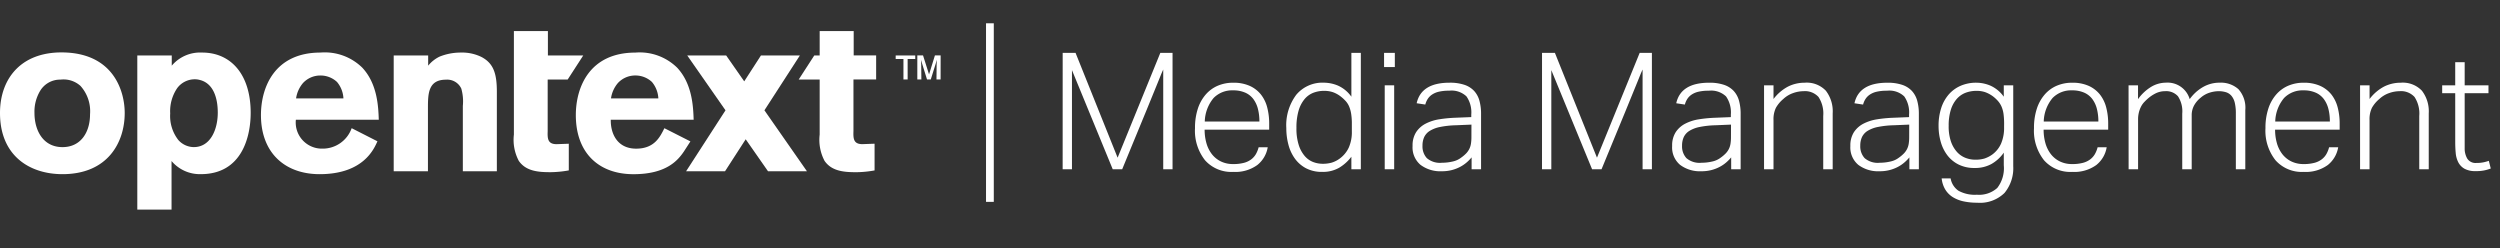 <svg id="Layer_1" data-name="Layer 1" xmlns="http://www.w3.org/2000/svg" viewBox="0 0 322 32"><rect x="0" y="0" width="322" height="32" fill="#333333" stroke="none"/><title>header_media_management_li</title><rect x="127" y="3" width="1" height="23" style="fill:#fff"/><path d="M136.873,6.81h1.658l5.418,13.5,5.5-13.5h1.575V21.8h-1.2V8.952q-.105.189-.673,1.617-.252.609-.63,1.543t-.935,2.289q-.557,1.354-1.312,3.181T144.538,21.8h-1.219l-5.25-12.768V21.8h-1.2Z" style="fill:#fff"/><path d="M163.282,18.969a3.68,3.68,0,0,1-1.345,2.289,4.832,4.832,0,0,1-3.107.882,4.523,4.523,0,0,1-3.623-1.5,6.125,6.125,0,0,1-1.291-4.126,7.9,7.9,0,0,1,.367-2.52,5.254,5.254,0,0,1,1.029-1.837,4.3,4.3,0,0,1,1.554-1.124,4.986,4.986,0,0,1,1.964-.378,5.061,5.061,0,0,1,2.142.409,3.893,3.893,0,0,1,1.438,1.113,4.477,4.477,0,0,1,.809,1.669,8.215,8.215,0,0,1,.252,2.079V16.7h-8.315a6.266,6.266,0,0,0,.23,1.732,4.129,4.129,0,0,0,.693,1.407,3.3,3.3,0,0,0,1.155.945,3.52,3.52,0,0,0,1.6.347,5.245,5.245,0,0,0,1.386-.158,2.7,2.7,0,0,0,.945-.451,2.31,2.31,0,0,0,.6-.683,3.609,3.609,0,0,0,.347-.872Zm-1.071-3.318a6.49,6.49,0,0,0-.188-1.617,3.611,3.611,0,0,0-.589-1.271,2.635,2.635,0,0,0-1.05-.83,3.756,3.756,0,0,0-1.554-.294,3.329,3.329,0,0,0-2.521.987,4.923,4.923,0,0,0-1.134,3.024Z" style="fill:#fff"/><path d="M174.056,20.187a5.546,5.546,0,0,1-1.586,1.428,4.221,4.221,0,0,1-2.174.525,4.363,4.363,0,0,1-2.068-.462,4.164,4.164,0,0,1-1.438-1.239,5.361,5.361,0,0,1-.84-1.8,8.21,8.21,0,0,1-.273-2.131,6.531,6.531,0,0,1,1.292-4.315,4.391,4.391,0,0,1,3.56-1.543,4.751,4.751,0,0,1,1.806.378,4.242,4.242,0,0,1,1.723,1.428V6.81h1.218V21.8h-1.218Zm.063-4.221a8.363,8.363,0,0,0-.084-1.271,4.189,4.189,0,0,0-.252-.945,2.5,2.5,0,0,0-.451-.724,5.157,5.157,0,0,0-.662-.609,3.627,3.627,0,0,0-1-.546,3.487,3.487,0,0,0-1.124-.168,3.787,3.787,0,0,0-1.428.263A2.818,2.818,0,0,0,168,12.8a4.132,4.132,0,0,0-.746,1.47,7.72,7.72,0,0,0-.272,2.205,6.929,6.929,0,0,0,.3,2.215,4.048,4.048,0,0,0,.787,1.428,2.726,2.726,0,0,0,1.081.756,3.474,3.474,0,0,0,1.208.221,4.237,4.237,0,0,0,1.165-.147,3.415,3.415,0,0,0,1.061-.546,3.64,3.64,0,0,0,1.134-1.386,4.876,4.876,0,0,0,.4-2.1Z" style="fill:#fff"/><path d="M178.268,6.81h1.386V8.637h-1.386Zm.084,4.179h1.218V21.8h-1.218Z" style="fill:#fff"/><path d="M189.543,20.271a5.271,5.271,0,0,1-.651.662,4.487,4.487,0,0,1-.861.578,4.913,4.913,0,0,1-1.061.4,5.162,5.162,0,0,1-1.271.147,4.256,4.256,0,0,1-2.729-.819A2.924,2.924,0,0,1,181.94,18.8a3.162,3.162,0,0,1,.462-1.785,3.253,3.253,0,0,1,1.229-1.092,5.717,5.717,0,0,1,1.743-.557,17.056,17.056,0,0,1,2.026-.2l2.1-.084v-.336a3.586,3.586,0,0,0-.62-2.331,2.782,2.782,0,0,0-2.215-.735,5.823,5.823,0,0,0-1.312.126,2.675,2.675,0,0,0-.893.368,1.985,1.985,0,0,0-.567.567,2.527,2.527,0,0,0-.315.725l-1.112-.168q.587-2.646,4.242-2.646a5.814,5.814,0,0,1,1.91.273,3.015,3.015,0,0,1,1.25.788,3.07,3.07,0,0,1,.683,1.26,6.344,6.344,0,0,1,.21,1.711V21.8h-1.218Zm-.021-4.221-2,.084a11.744,11.744,0,0,0-2.037.22,4.011,4.011,0,0,0-1.322.5,1.914,1.914,0,0,0-.725.8,2.629,2.629,0,0,0-.221,1.124,2.234,2.234,0,0,0,.557,1.585,2.578,2.578,0,0,0,1.942.6,6.1,6.1,0,0,0,1.375-.158,2.733,2.733,0,0,0,1.124-.515,4.532,4.532,0,0,0,.619-.525,2.4,2.4,0,0,0,.4-.556,2.315,2.315,0,0,0,.221-.683,5.433,5.433,0,0,0,.063-.882Z" style="fill:#fff"/><path d="M198.613,6.81h1.659l5.418,13.5,5.5-13.5h1.575V21.8h-1.2V8.952q-.105.189-.672,1.617-.252.609-.63,1.543t-.935,2.289q-.557,1.354-1.312,3.181T206.278,21.8h-1.218l-5.25-12.768V21.8h-1.2Z" style="fill:#fff"/><path d="M222.975,20.271a5.271,5.271,0,0,1-.651.662,4.487,4.487,0,0,1-.861.578,4.913,4.913,0,0,1-1.061.4,5.162,5.162,0,0,1-1.271.147,4.256,4.256,0,0,1-2.729-.819,2.924,2.924,0,0,1-1.029-2.436,3.162,3.162,0,0,1,.462-1.785,3.253,3.253,0,0,1,1.229-1.092,5.717,5.717,0,0,1,1.743-.557,17.056,17.056,0,0,1,2.026-.2l2.1-.084v-.336a3.586,3.586,0,0,0-.62-2.331,2.782,2.782,0,0,0-2.215-.735,5.823,5.823,0,0,0-1.312.126,2.675,2.675,0,0,0-.893.368,1.985,1.985,0,0,0-.567.567,2.527,2.527,0,0,0-.315.725L215.9,13.3q.587-2.646,4.242-2.646a5.814,5.814,0,0,1,1.91.273,3.015,3.015,0,0,1,1.25.788,3.07,3.07,0,0,1,.683,1.26,6.344,6.344,0,0,1,.21,1.711V21.8h-1.218Zm-.021-4.221-2,.084a11.744,11.744,0,0,0-2.037.22,4.011,4.011,0,0,0-1.322.5,1.914,1.914,0,0,0-.725.8,2.629,2.629,0,0,0-.221,1.124,2.234,2.234,0,0,0,.557,1.585,2.578,2.578,0,0,0,1.942.6,6.1,6.1,0,0,0,1.375-.158,2.733,2.733,0,0,0,1.124-.515,4.532,4.532,0,0,0,.619-.525,2.4,2.4,0,0,0,.4-.556,2.315,2.315,0,0,0,.221-.683,5.433,5.433,0,0,0,.063-.882Z" style="fill:#fff"/><path d="M227.209,10.989h1.219v1.764a5.643,5.643,0,0,1,1.879-1.607,4.749,4.749,0,0,1,2.132-.493,3.4,3.4,0,0,1,2.729,1.029,4.355,4.355,0,0,1,.882,2.919v7.2h-1.218V14.937a3.887,3.887,0,0,0-.608-2.446,2.355,2.355,0,0,0-1.933-.746,4.1,4.1,0,0,0-1.333.242,3.547,3.547,0,0,0-1.271.767,4.142,4.142,0,0,0-.945,1.123,3.337,3.337,0,0,0-.314,1.586V21.8h-1.219Z" style="fill:#fff"/><path d="M245.929,20.271a5.271,5.271,0,0,1-.651.662,4.487,4.487,0,0,1-.861.578,4.913,4.913,0,0,1-1.061.4,5.162,5.162,0,0,1-1.271.147,4.256,4.256,0,0,1-2.729-.819,2.924,2.924,0,0,1-1.029-2.436,3.162,3.162,0,0,1,.462-1.785,3.253,3.253,0,0,1,1.229-1.092,5.717,5.717,0,0,1,1.743-.557,17.056,17.056,0,0,1,2.026-.2l2.1-.084v-.336a3.586,3.586,0,0,0-.62-2.331,2.782,2.782,0,0,0-2.215-.735,5.823,5.823,0,0,0-1.312.126,2.675,2.675,0,0,0-.893.368,1.985,1.985,0,0,0-.567.567,2.527,2.527,0,0,0-.315.725l-1.112-.168q.587-2.646,4.242-2.646a5.814,5.814,0,0,1,1.91.273,3.015,3.015,0,0,1,1.25.788,3.07,3.07,0,0,1,.683,1.26,6.344,6.344,0,0,1,.21,1.711V21.8h-1.218Zm-.021-4.221-2,.084a11.744,11.744,0,0,0-2.037.22,4.011,4.011,0,0,0-1.322.5,1.914,1.914,0,0,0-.725.8,2.629,2.629,0,0,0-.221,1.124,2.234,2.234,0,0,0,.557,1.585,2.578,2.578,0,0,0,1.942.6,6.1,6.1,0,0,0,1.375-.158,2.733,2.733,0,0,0,1.124-.515,4.532,4.532,0,0,0,.619-.525,2.4,2.4,0,0,0,.4-.556,2.315,2.315,0,0,0,.221-.683,5.433,5.433,0,0,0,.063-.882Z" style="fill:#fff"/><path d="M251.242,22.98a2.411,2.411,0,0,0,1.008,1.586,4.359,4.359,0,0,0,2.373.514,3.5,3.5,0,0,0,2.625-.872,4.152,4.152,0,0,0,.84-2.929V19.662a4.89,4.89,0,0,1-1.586,1.459,4.353,4.353,0,0,1-2.173.515,4.5,4.5,0,0,1-2.079-.452,4.137,4.137,0,0,1-1.449-1.208,5.176,5.176,0,0,1-.84-1.732,7.464,7.464,0,0,1-.273-2.026,7.359,7.359,0,0,1,.336-2.289,5,5,0,0,1,.966-1.753,4.329,4.329,0,0,1,1.533-1.124,5,5,0,0,1,2.037-.4,4.694,4.694,0,0,1,1.827.388,4.246,4.246,0,0,1,1.7,1.417v-1.47h1.218V21.405a4.993,4.993,0,0,1-1.123,3.444,4.515,4.515,0,0,1-3.539,1.26,8.205,8.205,0,0,1-1.711-.168,4.39,4.39,0,0,1-1.387-.536,3,3,0,0,1-.977-.966,3.486,3.486,0,0,1-.482-1.46Zm6.888-7.014a9.523,9.523,0,0,0-.073-1.271,3.652,3.652,0,0,0-.252-.945,2.828,2.828,0,0,0-.452-.724,4.566,4.566,0,0,0-.65-.609,4.017,4.017,0,0,0-1.009-.546,3.385,3.385,0,0,0-1.112-.168,3.928,3.928,0,0,0-1.429.252,2.9,2.9,0,0,0-1.134.8,3.841,3.841,0,0,0-.756,1.4,6.755,6.755,0,0,0-.273,2.047,5.979,5.979,0,0,0,.3,2.047,3.9,3.9,0,0,0,.788,1.344,2.887,2.887,0,0,0,1.092.745,3.465,3.465,0,0,0,1.239.231,4.074,4.074,0,0,0,1.176-.147,3.777,3.777,0,0,0,1.029-.525,3.546,3.546,0,0,0,1.123-1.4,5.135,5.135,0,0,0,.389-2.131Z" style="fill:#fff"/><path d="M271.341,18.969A3.683,3.683,0,0,1,270,21.258a4.837,4.837,0,0,1-3.108.882,4.519,4.519,0,0,1-3.622-1.5,6.12,6.12,0,0,1-1.292-4.126,7.894,7.894,0,0,1,.368-2.52,5.253,5.253,0,0,1,1.028-1.837,4.3,4.3,0,0,1,1.555-1.124,4.982,4.982,0,0,1,1.963-.378,5.069,5.069,0,0,1,2.143.409,3.893,3.893,0,0,1,1.438,1.113,4.49,4.49,0,0,1,.808,1.669,8.171,8.171,0,0,1,.253,2.079V16.7h-8.316a6.3,6.3,0,0,0,.23,1.732,4.147,4.147,0,0,0,.693,1.407,3.3,3.3,0,0,0,1.155.945,3.523,3.523,0,0,0,1.6.347,5.245,5.245,0,0,0,1.386-.158,2.7,2.7,0,0,0,.945-.451,2.31,2.31,0,0,0,.6-.683,3.609,3.609,0,0,0,.347-.872Zm-1.071-3.318a6.49,6.49,0,0,0-.188-1.617,3.61,3.61,0,0,0-.588-1.271,2.638,2.638,0,0,0-1.051-.83,3.756,3.756,0,0,0-1.554-.294,3.325,3.325,0,0,0-2.52.987,4.924,4.924,0,0,0-1.135,3.024Z" style="fill:#fff"/><path d="M274.158,10.989h1.219v1.785a5.749,5.749,0,0,1,1.711-1.6,3.7,3.7,0,0,1,1.858-.525,2.964,2.964,0,0,1,3.087,2.121,5.434,5.434,0,0,1,1.723-1.565,4.249,4.249,0,0,1,2.121-.556,3.39,3.39,0,0,1,2.436.84,3.571,3.571,0,0,1,.882,2.688V21.8h-1.218V14.622a5.861,5.861,0,0,0-.137-1.386,2.151,2.151,0,0,0-.42-.882,1.52,1.52,0,0,0-.7-.472,3.211,3.211,0,0,0-.987-.137,4.032,4.032,0,0,0-1.1.179,3.2,3.2,0,0,0-1.187.661,3.341,3.341,0,0,0-.829.966,2.6,2.6,0,0,0-.326,1.323V21.8h-1.218V14.643a3.548,3.548,0,0,0-.546-2.236,2.028,2.028,0,0,0-1.659-.662,2.75,2.75,0,0,0-1.187.263,4.717,4.717,0,0,0-1.1.746q-.189.168-.409.4a2.467,2.467,0,0,0-.389.546,3.517,3.517,0,0,0-.283.735,3.652,3.652,0,0,0-.115.966v6.4h-1.219Z" style="fill:#fff"/><path d="M301.158,18.969a3.683,3.683,0,0,1-1.344,2.289,4.837,4.837,0,0,1-3.108.882,4.519,4.519,0,0,1-3.622-1.5,6.12,6.12,0,0,1-1.292-4.126,7.894,7.894,0,0,1,.368-2.52,5.253,5.253,0,0,1,1.028-1.837,4.3,4.3,0,0,1,1.555-1.124,4.982,4.982,0,0,1,1.963-.378,5.069,5.069,0,0,1,2.143.409,3.893,3.893,0,0,1,1.438,1.113,4.49,4.49,0,0,1,.808,1.669,8.171,8.171,0,0,1,.253,2.079V16.7h-8.316a6.3,6.3,0,0,0,.23,1.732,4.147,4.147,0,0,0,.693,1.407,3.3,3.3,0,0,0,1.155.945,3.523,3.523,0,0,0,1.6.347,5.245,5.245,0,0,0,1.386-.158,2.7,2.7,0,0,0,.945-.451,2.31,2.31,0,0,0,.6-.683,3.609,3.609,0,0,0,.347-.872Zm-1.071-3.318a6.49,6.49,0,0,0-.188-1.617,3.61,3.61,0,0,0-.588-1.271,2.638,2.638,0,0,0-1.051-.83,3.756,3.756,0,0,0-1.554-.294,3.325,3.325,0,0,0-2.52.987,4.924,4.924,0,0,0-1.135,3.024Z" style="fill:#fff"/><path d="M303.977,10.989H305.2v1.764a5.643,5.643,0,0,1,1.879-1.607,4.749,4.749,0,0,1,2.132-.493,3.4,3.4,0,0,1,2.729,1.029,4.355,4.355,0,0,1,.882,2.919v7.2H311.6V14.937a3.887,3.887,0,0,0-.608-2.446,2.355,2.355,0,0,0-1.933-.746,4.1,4.1,0,0,0-1.333.242,3.547,3.547,0,0,0-1.271.767,4.142,4.142,0,0,0-.945,1.123,3.337,3.337,0,0,0-.314,1.586V21.8h-1.219Z" style="fill:#fff"/><path d="M316.232,12h-1.68V10.989h1.68V8.007h1.218v2.982h3.066V12H317.45v7.077a2.577,2.577,0,0,0,.336,1.354,1.26,1.26,0,0,0,1.176.557,4.33,4.33,0,0,0,.925-.084,5.74,5.74,0,0,0,.672-.189l.252.987a4.882,4.882,0,0,1-1.953.336,2.817,2.817,0,0,1-1.449-.315,2.035,2.035,0,0,1-.787-.83,3.24,3.24,0,0,1-.326-1.187q-.063-.672-.062-1.407Z" style="fill:#fff"/><path d="M16.063,14.558c0,3.78-2.176,7.874-8.017,7.874C3.837,22.432,0,20.084,0,14.558c0-4.581,2.892-8.1,8.619-7.788C14.718,7.113,16.063,11.837,16.063,14.558ZM5.183,11.681a5.191,5.191,0,0,0-.744,2.849c0,2.319,1.145,4.419,3.608,4.419,2.377,0,3.55-1.932,3.55-4.223a4.866,4.866,0,0,0-1.231-3.66,3.25,3.25,0,0,0-2.577-.81A2.989,2.989,0,0,0,5.183,11.681Z" style="fill:#fff"/><path d="M55.147,8.459a4.3,4.3,0,0,1,1.489-1.174,7.3,7.3,0,0,1,2.72-.515,5.653,5.653,0,0,1,2.663.572c1.575.83,1.976,2.176,1.976,4.5V22.059H59.614V13.641a5.986,5.986,0,0,0-.2-2.233,2,2,0,0,0-1.976-1.145c-2.319,0-2.319,1.861-2.319,3.722v8.075h-4.41V7.141h4.438Z" style="fill:#fff"/><path d="M48.615,18.2c-.4.851-1.7,4.233-7.445,4.233-4.438,0-7.559-2.715-7.559-7.612,0-3.608,1.775-8.051,7.674-8.051a6.883,6.883,0,0,1,5.383,1.952c1.947,2.09,2.062,5.011,2.119,6.7H38.107a3.366,3.366,0,0,0,3.407,3.722,3.955,3.955,0,0,0,3.78-2.634Zm-4.381-5.526a3.555,3.555,0,0,0-.83-2.119,3.105,3.105,0,0,0-2.148-.83,3.032,3.032,0,0,0-2.233.974,3.905,3.905,0,0,0-.888,1.976Z" style="fill:#fff"/><path d="M109.926,10.238h2.921v-3.1h-2.892V4h-4.381V7.141h-.695l-2.006,3.1h2.7v7.1a5.783,5.783,0,0,0,.63,3.379c.945,1.374,2.606,1.46,4.123,1.46a14.089,14.089,0,0,0,2.319-.229V18.509l-1.575.057c-1.174,0-1.174-.773-1.145-1.689Z" style="fill:#fff"/><path d="M66.189,4H70.57V7.142h4.553l-2.005,3.1H70.541v6.638c-.029.916-.029,1.689,1.145,1.689l1.575-.057v3.436a14.089,14.089,0,0,1-2.319.229c-1.518,0-3.178-.086-4.123-1.46a5.783,5.783,0,0,1-.63-3.379Z" style="fill:#fff"/><path d="M116.905,10.239h-.541V7.6h-1V7.141h2.519V7.6h-.98Zm4.245,0h-.532l.019-1.912.028-.634-.149.522-.634,2.024H119.4l-.625-2.024-.159-.513.037.625.019,1.912h-.522v-3.1h.737l.774,2.444.756-2.444h.737Z" style="fill:#fff"/><path d="M88.926,18.212l-.839,1.3c-.785,1.152-2.263,2.924-6.5,2.924-4.438,0-7.42-2.715-7.42-7.612,0-3.608,1.775-8.051,7.674-8.051a6.883,6.883,0,0,1,5.383,1.952c1.947,2.09,2.062,5.011,2.119,6.7H78.667c-.029,1.861.891,3.722,3.268,3.722,2.405,0,3.1-1.575,3.64-2.634Zm-4.131-5.54a3.555,3.555,0,0,0-.83-2.119,3.105,3.105,0,0,0-2.148-.83,3.032,3.032,0,0,0-2.233.974,3.905,3.905,0,0,0-.888,1.976Z" style="fill:#fff"/><polygon points="103.935 22.061 98.458 14.208 103.026 7.141 98.012 7.141 95.856 10.477 93.529 7.141 88.515 7.141 93.444 14.208 88.368 22.061 93.382 22.061 96.046 17.939 98.922 22.061 103.935 22.061" style="fill:#fff"/><path d="M22.123,8.459a4.784,4.784,0,0,1,3.922-1.689c3.665,0,6.243,2.777,6.243,7.76,0,3.064-1.116,7.9-6.427,7.9a4.771,4.771,0,0,1-3.766-1.689V27h-4.41V7.141h4.438ZM25.1,10.212a2.819,2.819,0,0,0-2.262,1.119,5.26,5.26,0,0,0-.916,3.278,5.014,5.014,0,0,0,1.059,3.438,2.7,2.7,0,0,0,1.976.9c2.148,0,3.092-2.262,3.092-4.447,0-1.839-.544-3.784-2.348-4.21A2.332,2.332,0,0,0,25.1,10.212Z" style="fill:#fff"/></svg>
